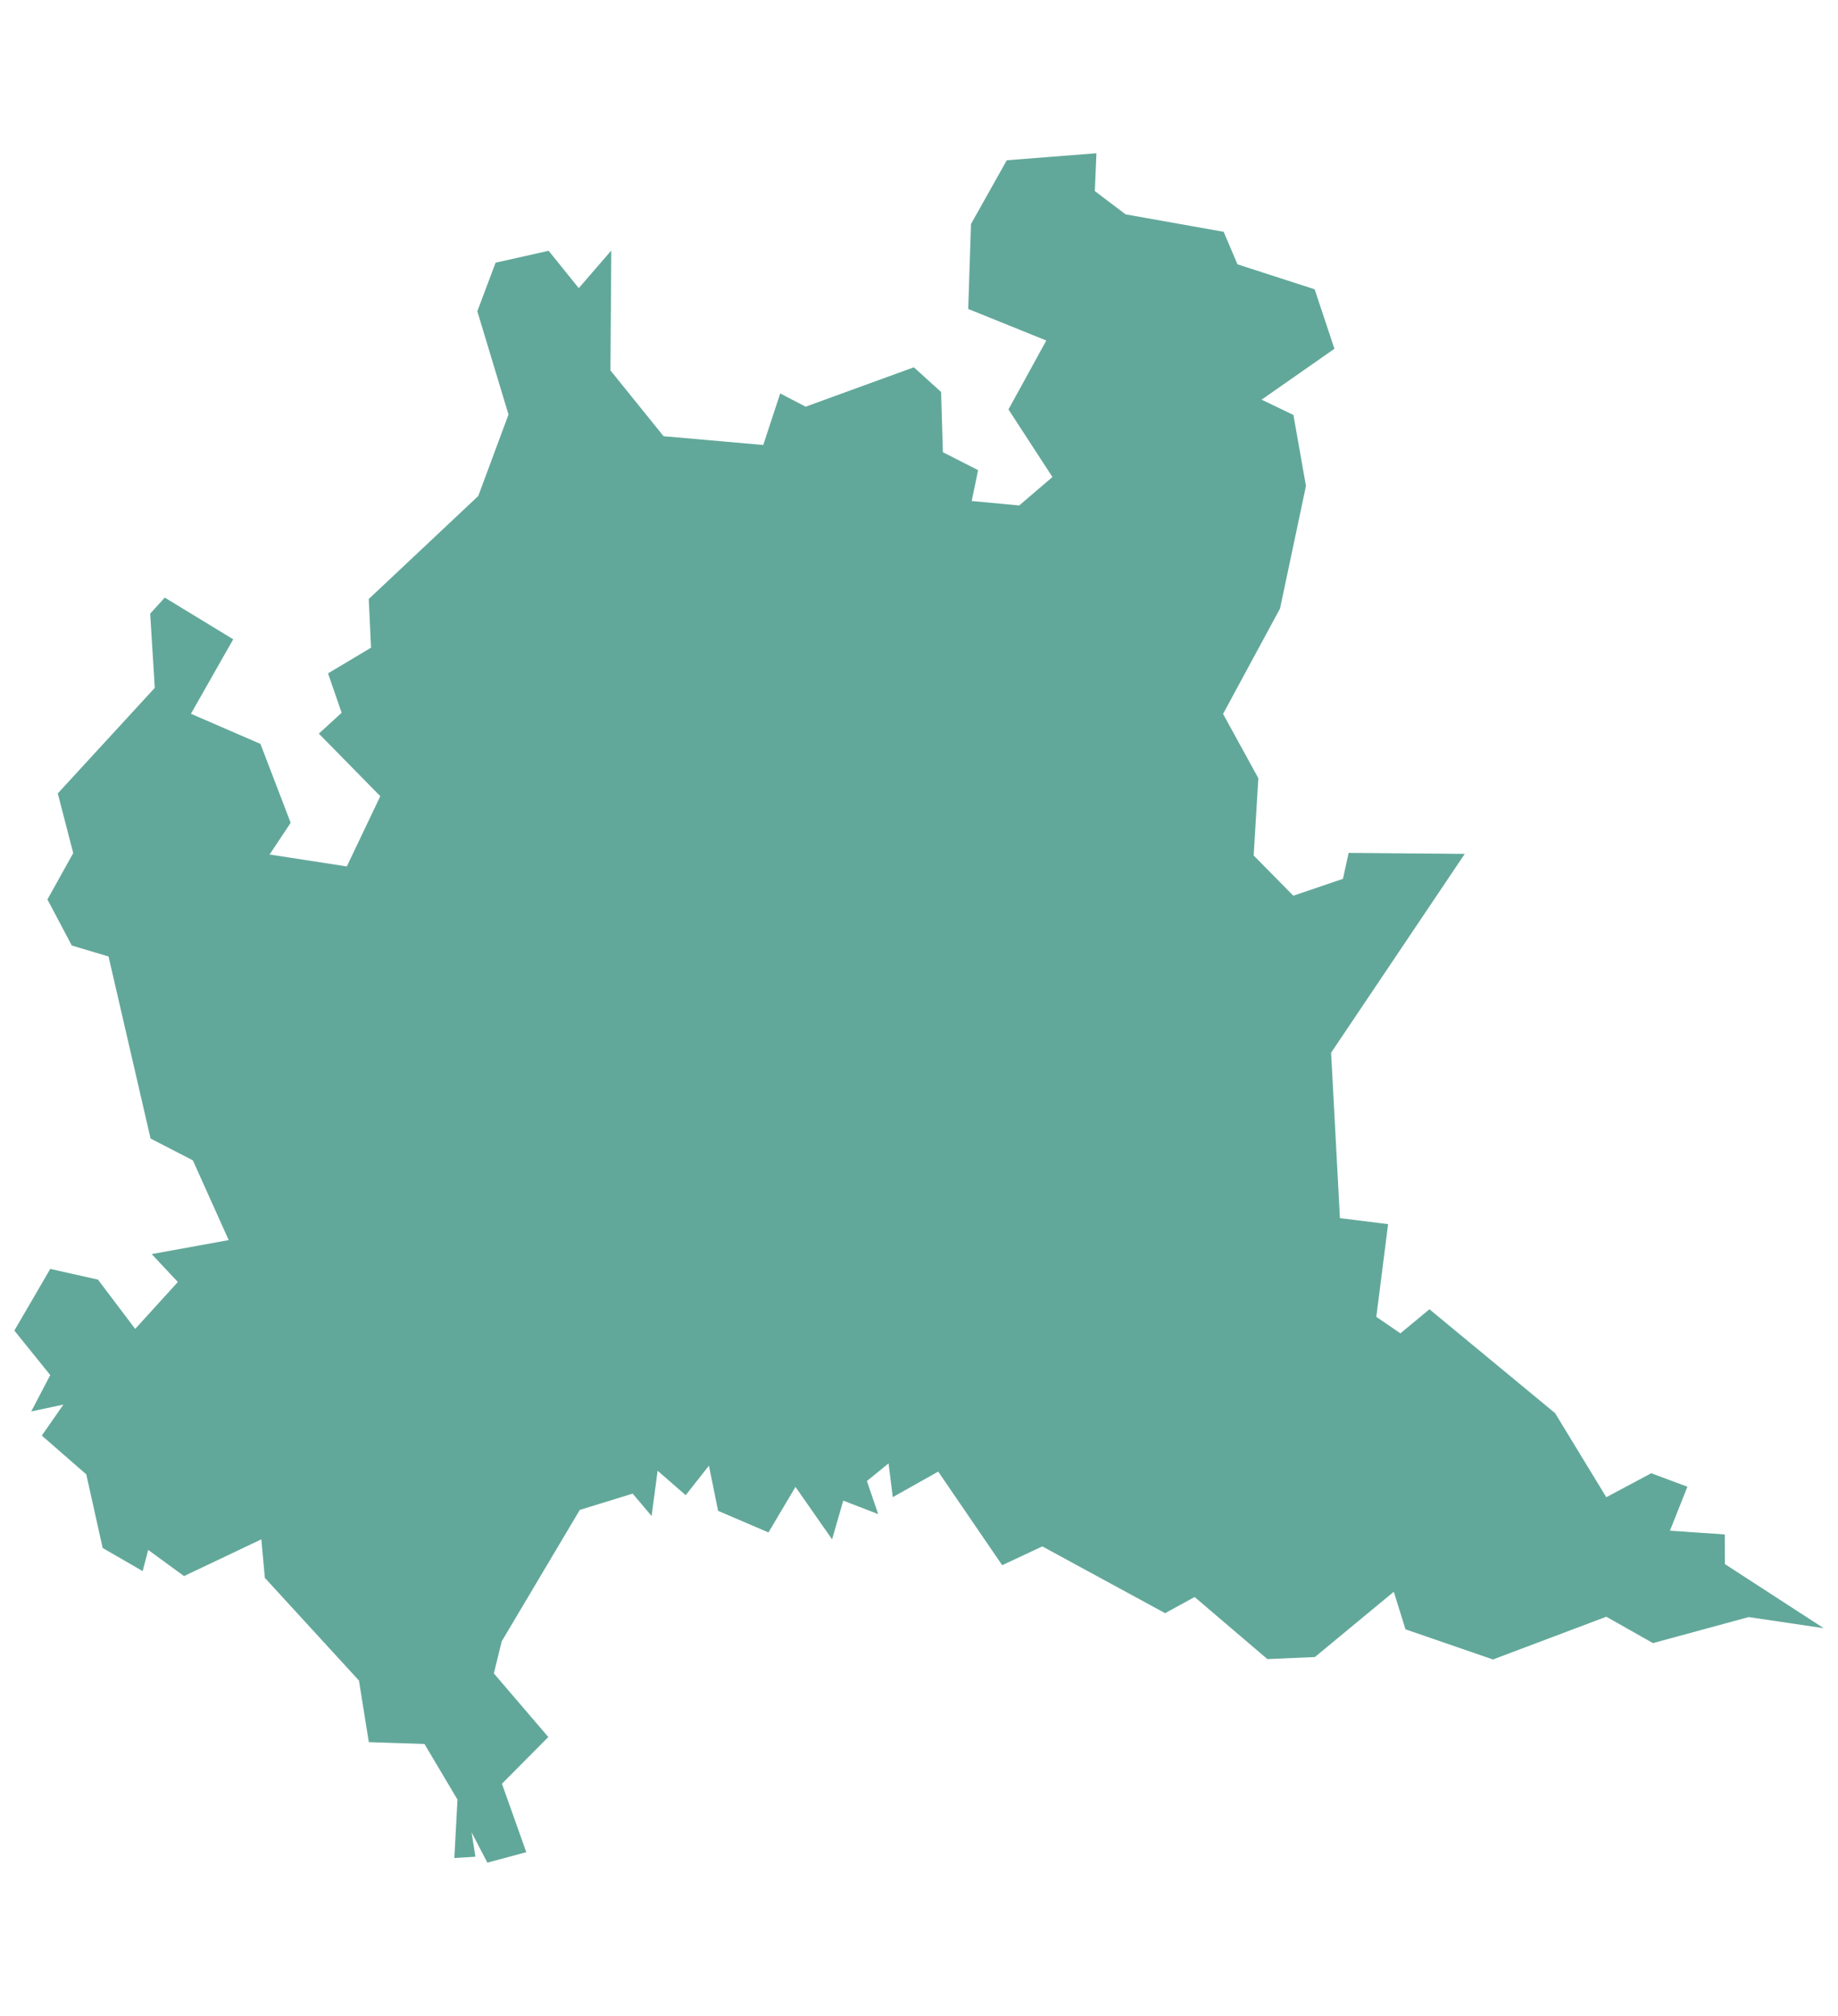 <?xml version="1.0" encoding="utf-8"?>
<!-- Generator: Adobe Illustrator 15.1.0, SVG Export Plug-In . SVG Version: 6.00 Build 0)  -->
<!DOCTYPE svg PUBLIC "-//W3C//DTD SVG 1.1//EN" "http://www.w3.org/Graphics/SVG/1.1/DTD/svg11.dtd">
<svg version="1.1" id="Livello_1" xmlns="http://www.w3.org/2000/svg" xmlns:xlink="http://www.w3.org/1999/xlink" x="0px" y="0px"
	 width="62px" height="68px" viewBox="0 0 62 68" enable-background="new 0 0 62 68" xml:space="preserve">
<title>Page 1</title>
<desc>Created with Sketch.</desc>
<path id="IT-25" fill="#62A89A" d="M36.985,5.169l-0.054,1.276l1.037,0.785l3.308,0.589l0,0l0.468,1.098l2.602,0.841l0.667,2.007
	l-2.456,1.716l1.073,0.516l0.423,2.395l-0.874,4.133l-1.922,3.556l1.19,2.17l-0.158,2.605l1.337,1.357l1.675-0.569l0.191-0.874
	l3.917,0.033l0,0l-4.508,6.706l0.298,5.58l1.625,0.203l-0.398,3.127l0.813,0.556l0.979-0.812l4.238,3.503l1.728,2.837l1.517-0.809
	l1.219,0.455l-0.589,1.483l1.849,0.126l0.006,1.001l3.332,2.162l0,0l-2.532-0.375l-3.228,0.878l-1.573-0.89l-3.824,1.442
	l-2.951-1.017l-0.394-1.267l-2.662,2.202l-1.602,0.069l-2.455-2.094l-0.995,0.545l-4.142-2.252l-1.354,0.634l-2.158-3.157
	l-1.532,0.861l-0.143-1.137l-0.731,0.593l0.382,1.117l-1.179-0.455l-0.377,1.306l-1.235-1.769l-0.911,1.536l-1.699-0.728
	l-0.309-1.524l-0.784,0.996l-0.947-0.825l-0.203,1.528l-0.638-0.756l-1.784,0.549l-2.634,4.433l-0.265,1.082l1.837,2.146
	l-1.564,1.576l0.821,2.309l-1.313,0.352l-0.533-1.022l0.13,0.822l-0.711,0.044l0,0l0.106-1.971l-1.114-1.875l-1.877-0.062
	l-0.333-2.078l-3.174-3.463l-0.118-1.3l-2.609,1.239l-1.208-0.882l-0.187,0.714l-1.349-0.779l-0.553-2.484l-1.5-1.308l0.728-1.045
	l-1.085,0.231l0.642-1.227l-1.211-1.501l1.211-2.08l1.609,0.361l1.256,1.663l1.439-1.582l-0.882-0.942l2.597-0.472L6.506,39.14
	l-1.427-0.736l-1.418-6.141l-1.24-0.37L1.6,30.34l0.87-1.565l-0.521-2.012l3.272-3.561l-0.155-2.503l0,0l0.492-0.541l2.309,1.406
	l-1.427,2.512l2.345,1.016l1.02,2.662l-0.711,1.069l2.605,0.403l1.129-2.37l-2.073-2.11l0.769-0.703l-0.459-1.33l1.451-0.866
	l-0.077-1.642l3.694-3.475l1.02-2.748l-1.052-3.483l0.617-1.638l1.789-0.402l1.016,1.26l1.097-1.268l-0.028,4.044l1.792,2.219
	l3.362,0.296l0.572-1.739l0.858,0.447l3.65-1.329l0.919,0.833l0.061,2.032l1.188,0.605l-0.217,1.041l1.603,0.15l1.121-0.959
	l-1.483-2.28l1.276-2.325l-2.634-1.064l0.094-2.866l1.207-2.15L36.985,5.169z"/>
</svg>
